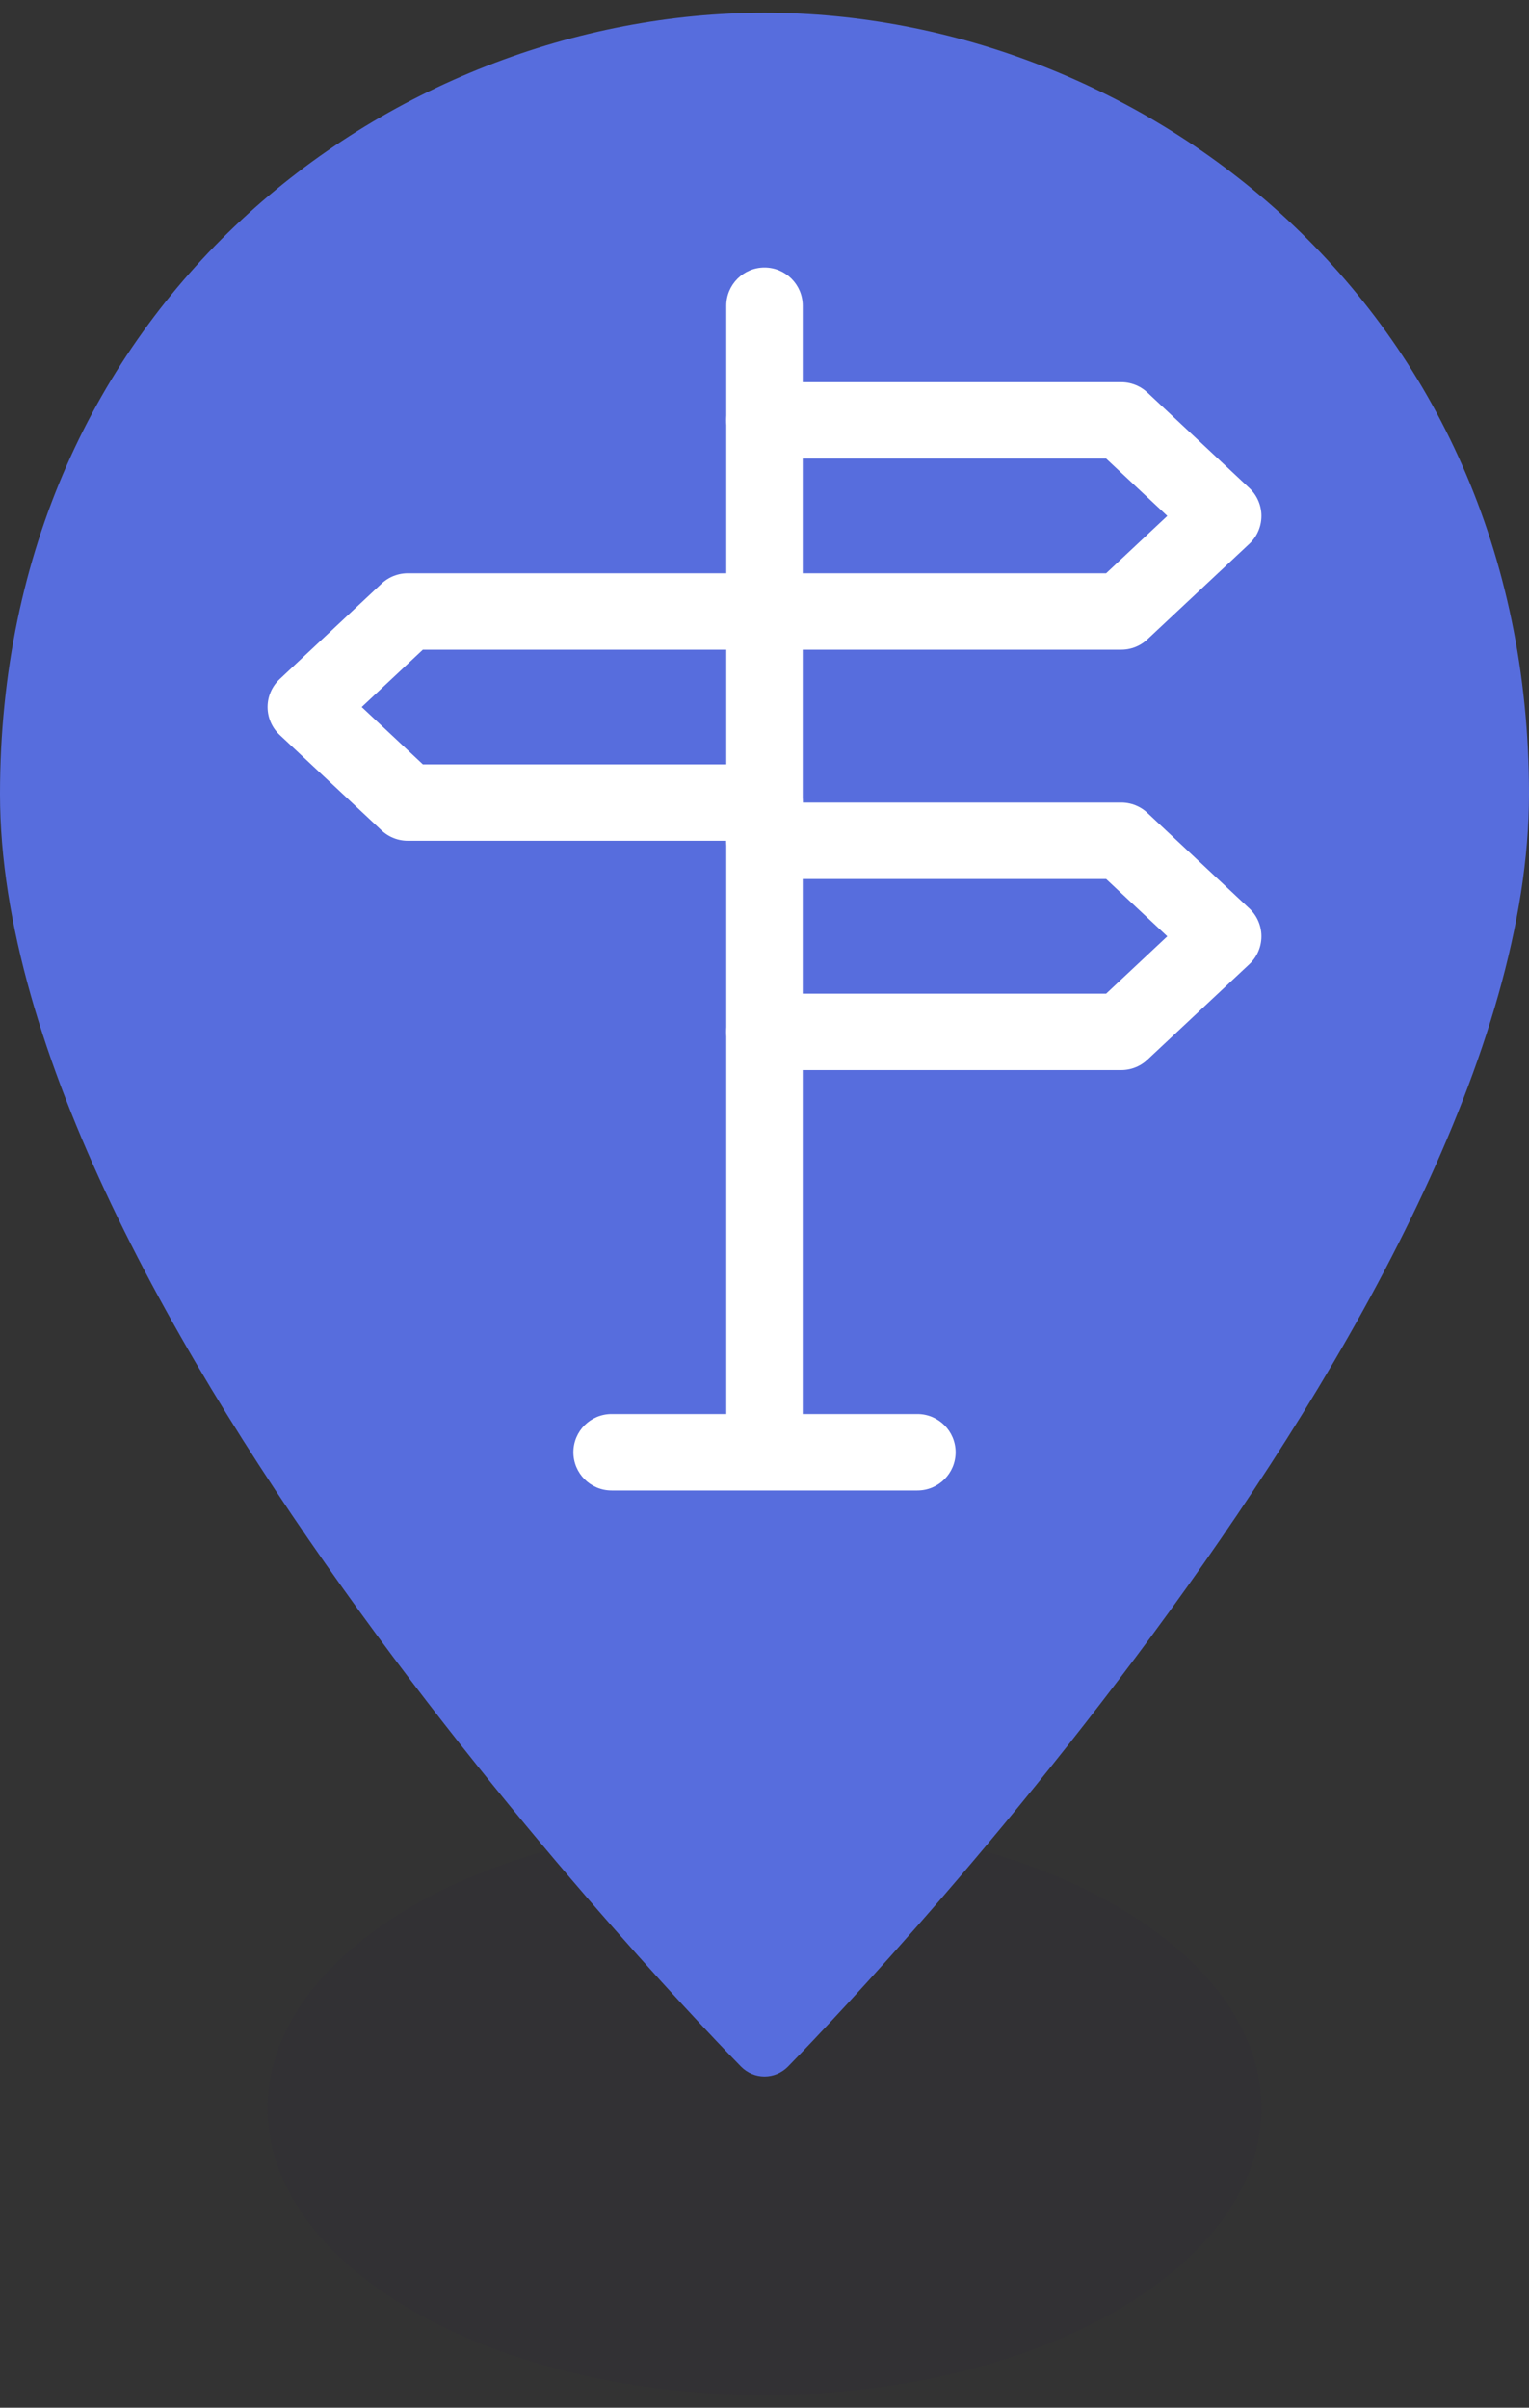 <?xml version="1.0" encoding="UTF-8" standalone="no"?>
<!DOCTYPE svg PUBLIC "-//W3C//DTD SVG 1.1//EN" "http://www.w3.org/Graphics/SVG/1.1/DTD/svg11.dtd">
<svg width="100%" height="100%" viewBox="0 0 40 63" version="1.1" xmlns="http://www.w3.org/2000/svg" xmlns:xlink="http://www.w3.org/1999/xlink" xml:space="preserve" xmlns:serif="http://www.serif.com/" style="fill-rule:evenodd;clip-rule:evenodd;stroke-linecap:round;stroke-linejoin:round;stroke-miterlimit:10;">
    <rect x="0" y="0" width="40" height="63" fill="#333333" stroke="none"/>
    <g>
        <g>
            <path d="M7,55.167C7,59.309 12.82,62.667 20,62.667C27.18,62.667 33,59.309 33,55.167C33,51.025 27.18,47.667 20,47.667C12.82,47.667 7,51.025 7,55.167Z" style="fill:rgb(44,37,61);fill-opacity:0.1;fill-rule:nonzero;"/>
            <path d="M20,0.333C10.169,0.333 0,7.981 0,20.778C0,34.185 18.594,53.268 19.385,54.074C19.548,54.24 19.77,54.334 20,54.334C20.23,54.334 20.452,54.24 20.615,54.074C21.406,53.268 40,34.185 40,20.778C40,7.981 29.831,0.333 20,0.333Z" style="fill:rgb(87,109,221);fill-rule:nonzero;"/>
        </g>
    </g>
    <g transform="matrix(1,0,0,1,4,7)">
        <path d="M16,9L6.667,9L4,11.5L6.667,14L16,14M16,4L25.333,4L28,6.5L25.333,9L16,9M16,15L25.333,15L28,17.5L25.333,20L16,20" style="fill:none;fill-rule:nonzero;stroke:white;stroke-width:2px;"/>
        <path d="M17,1C17,0.448 16.552,0 16,0C15.448,0 15,0.448 15,1L15,30L12,30C11.448,30 11,30.448 11,31C11,31.552 11.448,32 12,32L20,32C20.552,32 21,31.552 21,31C21,30.448 20.552,30 20,30L17,30L17,1Z" style="fill:white;"/>
    </g>
</svg>
